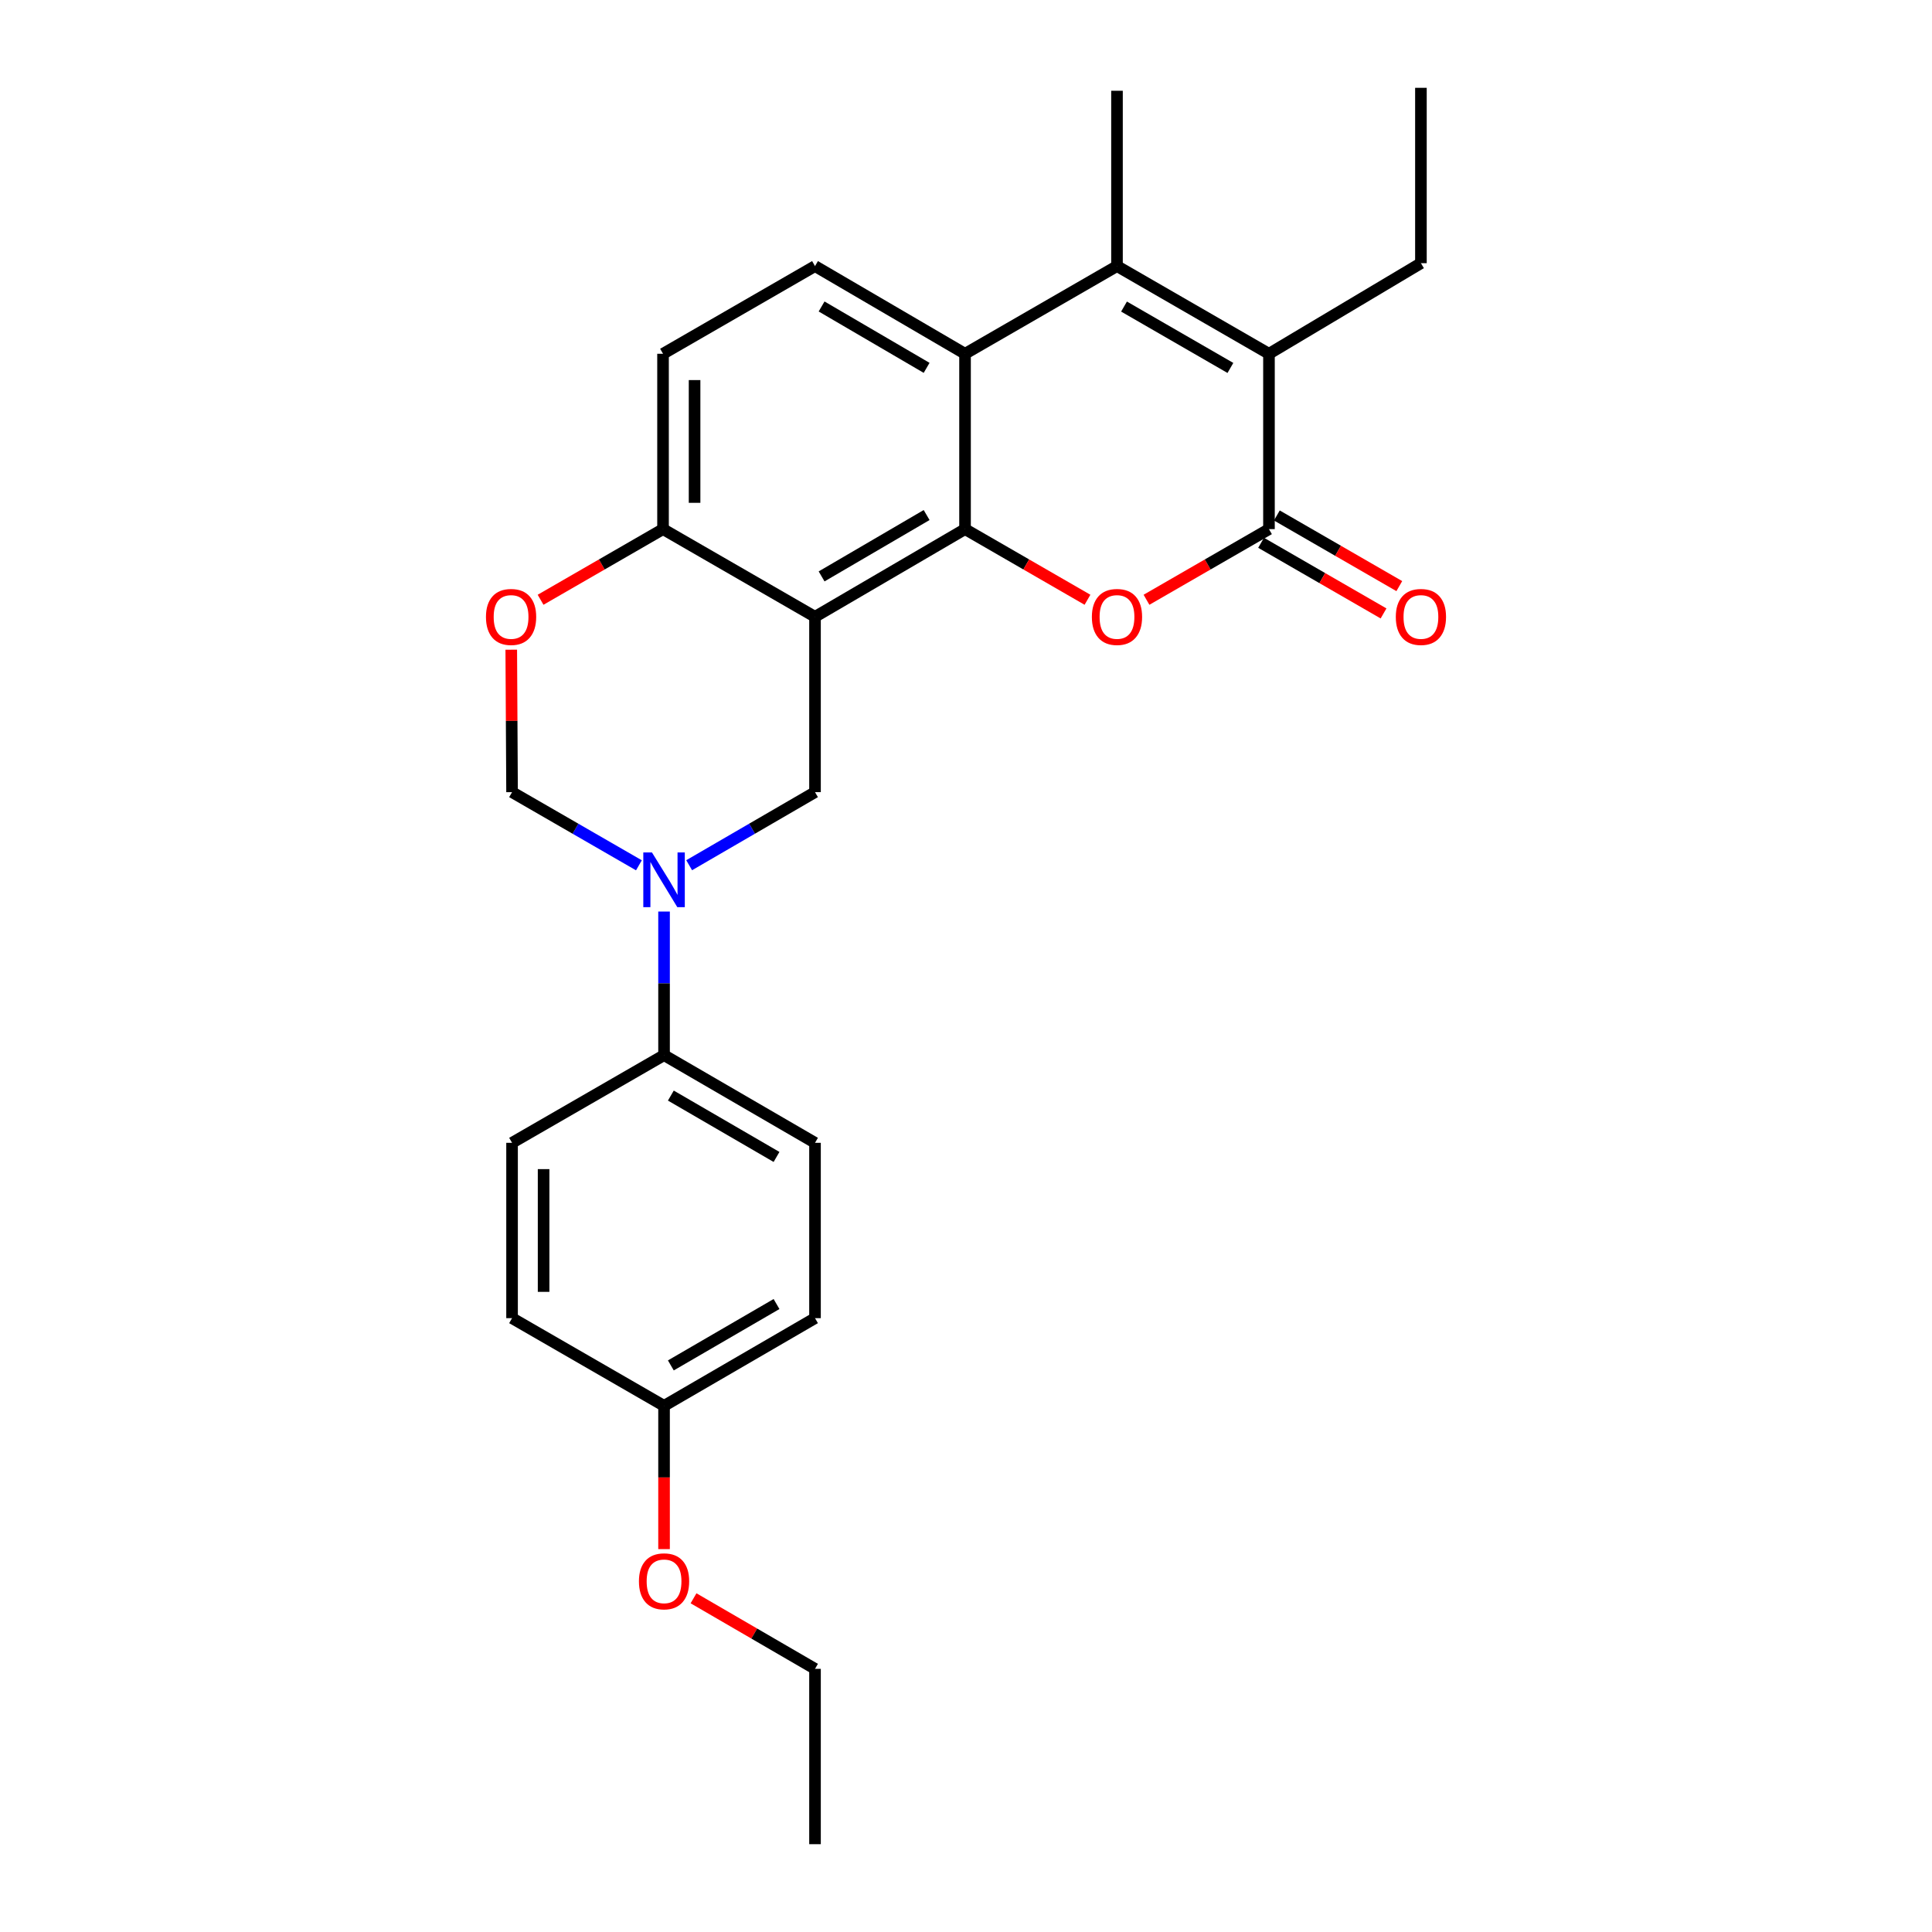 <?xml version='1.0' encoding='iso-8859-1'?>
<svg version='1.1' baseProfile='full'
              xmlns='http://www.w3.org/2000/svg'
                      xmlns:rdkit='http://www.rdkit.org/xml'
                      xmlns:xlink='http://www.w3.org/1999/xlink'
                  xml:space='preserve'
width='1000px' height='1000px' viewBox='0 0 1000 1000'>
<!-- END OF HEADER -->
<rect style='opacity:1.0;fill:#FFFFFF;stroke:none' width='1000' height='1000' x='0' y='0'> </rect>
<path class='bond-0' d='M 499.501,273.875 L 421.847,319.25' style='fill:none;fill-rule:evenodd;stroke:#000000;stroke-width:6px;stroke-linecap:butt;stroke-linejoin:miter;stroke-opacity:1' />
<path class='bond-0' d='M 479.617,266.585 L 425.258,298.348' style='fill:none;fill-rule:evenodd;stroke:#000000;stroke-width:6px;stroke-linecap:butt;stroke-linejoin:miter;stroke-opacity:1' />
<path class='bond-1' d='M 499.501,273.875 L 531.192,292.158' style='fill:none;fill-rule:evenodd;stroke:#000000;stroke-width:6px;stroke-linecap:butt;stroke-linejoin:miter;stroke-opacity:1' />
<path class='bond-1' d='M 531.192,292.158 L 562.883,310.441' style='fill:none;fill-rule:evenodd;stroke:#FF0000;stroke-width:6px;stroke-linecap:butt;stroke-linejoin:miter;stroke-opacity:1' />
<path class='bond-4' d='M 499.501,273.875 L 499.501,183.114' style='fill:none;fill-rule:evenodd;stroke:#000000;stroke-width:6px;stroke-linecap:butt;stroke-linejoin:miter;stroke-opacity:1' />
<path class='bond-7' d='M 421.847,319.25 L 421.847,410.011' style='fill:none;fill-rule:evenodd;stroke:#000000;stroke-width:6px;stroke-linecap:butt;stroke-linejoin:miter;stroke-opacity:1' />
<path class='bond-9' d='M 421.847,319.25 L 343.185,273.875' style='fill:none;fill-rule:evenodd;stroke:#000000;stroke-width:6px;stroke-linecap:butt;stroke-linejoin:miter;stroke-opacity:1' />
<path class='bond-2' d='M 593.424,310.442 L 625.119,292.158' style='fill:none;fill-rule:evenodd;stroke:#FF0000;stroke-width:6px;stroke-linecap:butt;stroke-linejoin:miter;stroke-opacity:1' />
<path class='bond-2' d='M 625.119,292.158 L 656.815,273.875' style='fill:none;fill-rule:evenodd;stroke:#000000;stroke-width:6px;stroke-linecap:butt;stroke-linejoin:miter;stroke-opacity:1' />
<path class='bond-13' d='M 652.736,280.945 L 684.427,299.228' style='fill:none;fill-rule:evenodd;stroke:#000000;stroke-width:6px;stroke-linecap:butt;stroke-linejoin:miter;stroke-opacity:1' />
<path class='bond-13' d='M 684.427,299.228 L 716.118,317.511' style='fill:none;fill-rule:evenodd;stroke:#FF0000;stroke-width:6px;stroke-linecap:butt;stroke-linejoin:miter;stroke-opacity:1' />
<path class='bond-13' d='M 660.894,266.804 L 692.585,285.087' style='fill:none;fill-rule:evenodd;stroke:#000000;stroke-width:6px;stroke-linecap:butt;stroke-linejoin:miter;stroke-opacity:1' />
<path class='bond-13' d='M 692.585,285.087 L 724.276,303.37' style='fill:none;fill-rule:evenodd;stroke:#FF0000;stroke-width:6px;stroke-linecap:butt;stroke-linejoin:miter;stroke-opacity:1' />
<path class='bond-27' d='M 656.815,273.875 L 656.815,183.114' style='fill:none;fill-rule:evenodd;stroke:#000000;stroke-width:6px;stroke-linecap:butt;stroke-linejoin:miter;stroke-opacity:1' />
<path class='bond-3' d='M 578.153,137.73 L 499.501,183.114' style='fill:none;fill-rule:evenodd;stroke:#000000;stroke-width:6px;stroke-linecap:butt;stroke-linejoin:miter;stroke-opacity:1' />
<path class='bond-5' d='M 578.153,137.73 L 656.815,183.114' style='fill:none;fill-rule:evenodd;stroke:#000000;stroke-width:6px;stroke-linecap:butt;stroke-linejoin:miter;stroke-opacity:1' />
<path class='bond-5' d='M 581.794,158.678 L 636.857,190.447' style='fill:none;fill-rule:evenodd;stroke:#000000;stroke-width:6px;stroke-linecap:butt;stroke-linejoin:miter;stroke-opacity:1' />
<path class='bond-17' d='M 578.153,137.73 L 578.153,46.978' style='fill:none;fill-rule:evenodd;stroke:#000000;stroke-width:6px;stroke-linecap:butt;stroke-linejoin:miter;stroke-opacity:1' />
<path class='bond-11' d='M 499.501,183.114 L 421.847,137.73' style='fill:none;fill-rule:evenodd;stroke:#000000;stroke-width:6px;stroke-linecap:butt;stroke-linejoin:miter;stroke-opacity:1' />
<path class='bond-11' d='M 479.615,190.401 L 425.257,158.632' style='fill:none;fill-rule:evenodd;stroke:#000000;stroke-width:6px;stroke-linecap:butt;stroke-linejoin:miter;stroke-opacity:1' />
<path class='bond-19' d='M 656.815,183.114 L 735.467,136.224' style='fill:none;fill-rule:evenodd;stroke:#000000;stroke-width:6px;stroke-linecap:butt;stroke-linejoin:miter;stroke-opacity:1' />
<path class='bond-6' d='M 356.71,447.837 L 389.278,428.924' style='fill:none;fill-rule:evenodd;stroke:#0000FF;stroke-width:6px;stroke-linecap:butt;stroke-linejoin:miter;stroke-opacity:1' />
<path class='bond-6' d='M 389.278,428.924 L 421.847,410.011' style='fill:none;fill-rule:evenodd;stroke:#000000;stroke-width:6px;stroke-linecap:butt;stroke-linejoin:miter;stroke-opacity:1' />
<path class='bond-12' d='M 343.711,471.815 L 343.711,508.981' style='fill:none;fill-rule:evenodd;stroke:#0000FF;stroke-width:6px;stroke-linecap:butt;stroke-linejoin:miter;stroke-opacity:1' />
<path class='bond-12' d='M 343.711,508.981 L 343.711,546.147' style='fill:none;fill-rule:evenodd;stroke:#000000;stroke-width:6px;stroke-linecap:butt;stroke-linejoin:miter;stroke-opacity:1' />
<path class='bond-28' d='M 330.701,447.882 L 297.871,428.946' style='fill:none;fill-rule:evenodd;stroke:#0000FF;stroke-width:6px;stroke-linecap:butt;stroke-linejoin:miter;stroke-opacity:1' />
<path class='bond-28' d='M 297.871,428.946 L 265.041,410.011' style='fill:none;fill-rule:evenodd;stroke:#000000;stroke-width:6px;stroke-linecap:butt;stroke-linejoin:miter;stroke-opacity:1' />
<path class='bond-8' d='M 279.803,310.441 L 311.494,292.158' style='fill:none;fill-rule:evenodd;stroke:#FF0000;stroke-width:6px;stroke-linecap:butt;stroke-linejoin:miter;stroke-opacity:1' />
<path class='bond-8' d='M 311.494,292.158 L 343.185,273.875' style='fill:none;fill-rule:evenodd;stroke:#000000;stroke-width:6px;stroke-linecap:butt;stroke-linejoin:miter;stroke-opacity:1' />
<path class='bond-10' d='M 264.628,336.279 L 264.834,373.145' style='fill:none;fill-rule:evenodd;stroke:#FF0000;stroke-width:6px;stroke-linecap:butt;stroke-linejoin:miter;stroke-opacity:1' />
<path class='bond-10' d='M 264.834,373.145 L 265.041,410.011' style='fill:none;fill-rule:evenodd;stroke:#000000;stroke-width:6px;stroke-linecap:butt;stroke-linejoin:miter;stroke-opacity:1' />
<path class='bond-26' d='M 343.185,273.875 L 343.185,183.114' style='fill:none;fill-rule:evenodd;stroke:#000000;stroke-width:6px;stroke-linecap:butt;stroke-linejoin:miter;stroke-opacity:1' />
<path class='bond-26' d='M 359.511,260.261 L 359.511,196.728' style='fill:none;fill-rule:evenodd;stroke:#000000;stroke-width:6px;stroke-linecap:butt;stroke-linejoin:miter;stroke-opacity:1' />
<path class='bond-14' d='M 421.847,137.73 L 343.185,183.114' style='fill:none;fill-rule:evenodd;stroke:#000000;stroke-width:6px;stroke-linecap:butt;stroke-linejoin:miter;stroke-opacity:1' />
<path class='bond-15' d='M 343.711,546.147 L 421.847,591.522' style='fill:none;fill-rule:evenodd;stroke:#000000;stroke-width:6px;stroke-linecap:butt;stroke-linejoin:miter;stroke-opacity:1' />
<path class='bond-15' d='M 347.233,567.07 L 401.928,598.833' style='fill:none;fill-rule:evenodd;stroke:#000000;stroke-width:6px;stroke-linecap:butt;stroke-linejoin:miter;stroke-opacity:1' />
<path class='bond-16' d='M 343.711,546.147 L 265.041,591.522' style='fill:none;fill-rule:evenodd;stroke:#000000;stroke-width:6px;stroke-linecap:butt;stroke-linejoin:miter;stroke-opacity:1' />
<path class='bond-21' d='M 421.847,591.522 L 421.847,682.273' style='fill:none;fill-rule:evenodd;stroke:#000000;stroke-width:6px;stroke-linecap:butt;stroke-linejoin:miter;stroke-opacity:1' />
<path class='bond-20' d='M 265.041,591.522 L 265.041,682.273' style='fill:none;fill-rule:evenodd;stroke:#000000;stroke-width:6px;stroke-linecap:butt;stroke-linejoin:miter;stroke-opacity:1' />
<path class='bond-20' d='M 281.366,605.135 L 281.366,668.661' style='fill:none;fill-rule:evenodd;stroke:#000000;stroke-width:6px;stroke-linecap:butt;stroke-linejoin:miter;stroke-opacity:1' />
<path class='bond-18' d='M 343.711,727.658 L 265.041,682.273' style='fill:none;fill-rule:evenodd;stroke:#000000;stroke-width:6px;stroke-linecap:butt;stroke-linejoin:miter;stroke-opacity:1' />
<path class='bond-22' d='M 343.711,727.658 L 343.711,764.739' style='fill:none;fill-rule:evenodd;stroke:#000000;stroke-width:6px;stroke-linecap:butt;stroke-linejoin:miter;stroke-opacity:1' />
<path class='bond-22' d='M 343.711,764.739 L 343.711,801.821' style='fill:none;fill-rule:evenodd;stroke:#FF0000;stroke-width:6px;stroke-linecap:butt;stroke-linejoin:miter;stroke-opacity:1' />
<path class='bond-29' d='M 343.711,727.658 L 421.847,682.273' style='fill:none;fill-rule:evenodd;stroke:#000000;stroke-width:6px;stroke-linecap:butt;stroke-linejoin:miter;stroke-opacity:1' />
<path class='bond-29' d='M 347.232,706.734 L 401.926,674.964' style='fill:none;fill-rule:evenodd;stroke:#000000;stroke-width:6px;stroke-linecap:butt;stroke-linejoin:miter;stroke-opacity:1' />
<path class='bond-24' d='M 735.467,136.224 L 735.467,45.455' style='fill:none;fill-rule:evenodd;stroke:#000000;stroke-width:6px;stroke-linecap:butt;stroke-linejoin:miter;stroke-opacity:1' />
<path class='bond-23' d='M 358.97,827.273 L 390.408,845.533' style='fill:none;fill-rule:evenodd;stroke:#FF0000;stroke-width:6px;stroke-linecap:butt;stroke-linejoin:miter;stroke-opacity:1' />
<path class='bond-23' d='M 390.408,845.533 L 421.847,863.794' style='fill:none;fill-rule:evenodd;stroke:#000000;stroke-width:6px;stroke-linecap:butt;stroke-linejoin:miter;stroke-opacity:1' />
<path class='bond-25' d='M 421.847,863.794 L 421.847,954.545' style='fill:none;fill-rule:evenodd;stroke:#000000;stroke-width:6px;stroke-linecap:butt;stroke-linejoin:miter;stroke-opacity:1' />
<path  class='atom-2' d='M 565.153 319.33
Q 565.153 312.53, 568.513 308.73
Q 571.873 304.93, 578.153 304.93
Q 584.433 304.93, 587.793 308.73
Q 591.153 312.53, 591.153 319.33
Q 591.153 326.21, 587.753 330.13
Q 584.353 334.01, 578.153 334.01
Q 571.913 334.01, 568.513 330.13
Q 565.153 326.25, 565.153 319.33
M 578.153 330.81
Q 582.473 330.81, 584.793 327.93
Q 587.153 325.01, 587.153 319.33
Q 587.153 313.77, 584.793 310.97
Q 582.473 308.13, 578.153 308.13
Q 573.833 308.13, 571.473 310.93
Q 569.153 313.73, 569.153 319.33
Q 569.153 325.05, 571.473 327.93
Q 573.833 330.81, 578.153 330.81
' fill='#FF0000'/>
<path  class='atom-7' d='M 337.451 441.226
L 346.731 456.226
Q 347.651 457.706, 349.131 460.386
Q 350.611 463.066, 350.691 463.226
L 350.691 441.226
L 354.451 441.226
L 354.451 469.546
L 350.571 469.546
L 340.611 453.146
Q 339.451 451.226, 338.211 449.026
Q 337.011 446.826, 336.651 446.146
L 336.651 469.546
L 332.971 469.546
L 332.971 441.226
L 337.451 441.226
' fill='#0000FF'/>
<path  class='atom-9' d='M 251.533 319.33
Q 251.533 312.53, 254.893 308.73
Q 258.253 304.93, 264.533 304.93
Q 270.813 304.93, 274.173 308.73
Q 277.533 312.53, 277.533 319.33
Q 277.533 326.21, 274.133 330.13
Q 270.733 334.01, 264.533 334.01
Q 258.293 334.01, 254.893 330.13
Q 251.533 326.25, 251.533 319.33
M 264.533 330.81
Q 268.853 330.81, 271.173 327.93
Q 273.533 325.01, 273.533 319.33
Q 273.533 313.77, 271.173 310.97
Q 268.853 308.13, 264.533 308.13
Q 260.213 308.13, 257.853 310.93
Q 255.533 313.73, 255.533 319.33
Q 255.533 325.05, 257.853 327.93
Q 260.213 330.81, 264.533 330.81
' fill='#FF0000'/>
<path  class='atom-14' d='M 722.467 319.33
Q 722.467 312.53, 725.827 308.73
Q 729.187 304.93, 735.467 304.93
Q 741.747 304.93, 745.107 308.73
Q 748.467 312.53, 748.467 319.33
Q 748.467 326.21, 745.067 330.13
Q 741.667 334.01, 735.467 334.01
Q 729.227 334.01, 725.827 330.13
Q 722.467 326.25, 722.467 319.33
M 735.467 330.81
Q 739.787 330.81, 742.107 327.93
Q 744.467 325.01, 744.467 319.33
Q 744.467 313.77, 742.107 310.97
Q 739.787 308.13, 735.467 308.13
Q 731.147 308.13, 728.787 310.93
Q 726.467 313.73, 726.467 319.33
Q 726.467 325.05, 728.787 327.93
Q 731.147 330.81, 735.467 330.81
' fill='#FF0000'/>
<path  class='atom-23' d='M 330.711 818.489
Q 330.711 811.689, 334.071 807.889
Q 337.431 804.089, 343.711 804.089
Q 349.991 804.089, 353.351 807.889
Q 356.711 811.689, 356.711 818.489
Q 356.711 825.369, 353.311 829.289
Q 349.911 833.169, 343.711 833.169
Q 337.471 833.169, 334.071 829.289
Q 330.711 825.409, 330.711 818.489
M 343.711 829.969
Q 348.031 829.969, 350.351 827.089
Q 352.711 824.169, 352.711 818.489
Q 352.711 812.929, 350.351 810.129
Q 348.031 807.289, 343.711 807.289
Q 339.391 807.289, 337.031 810.089
Q 334.711 812.889, 334.711 818.489
Q 334.711 824.209, 337.031 827.089
Q 339.391 829.969, 343.711 829.969
' fill='#FF0000'/>
</svg>
